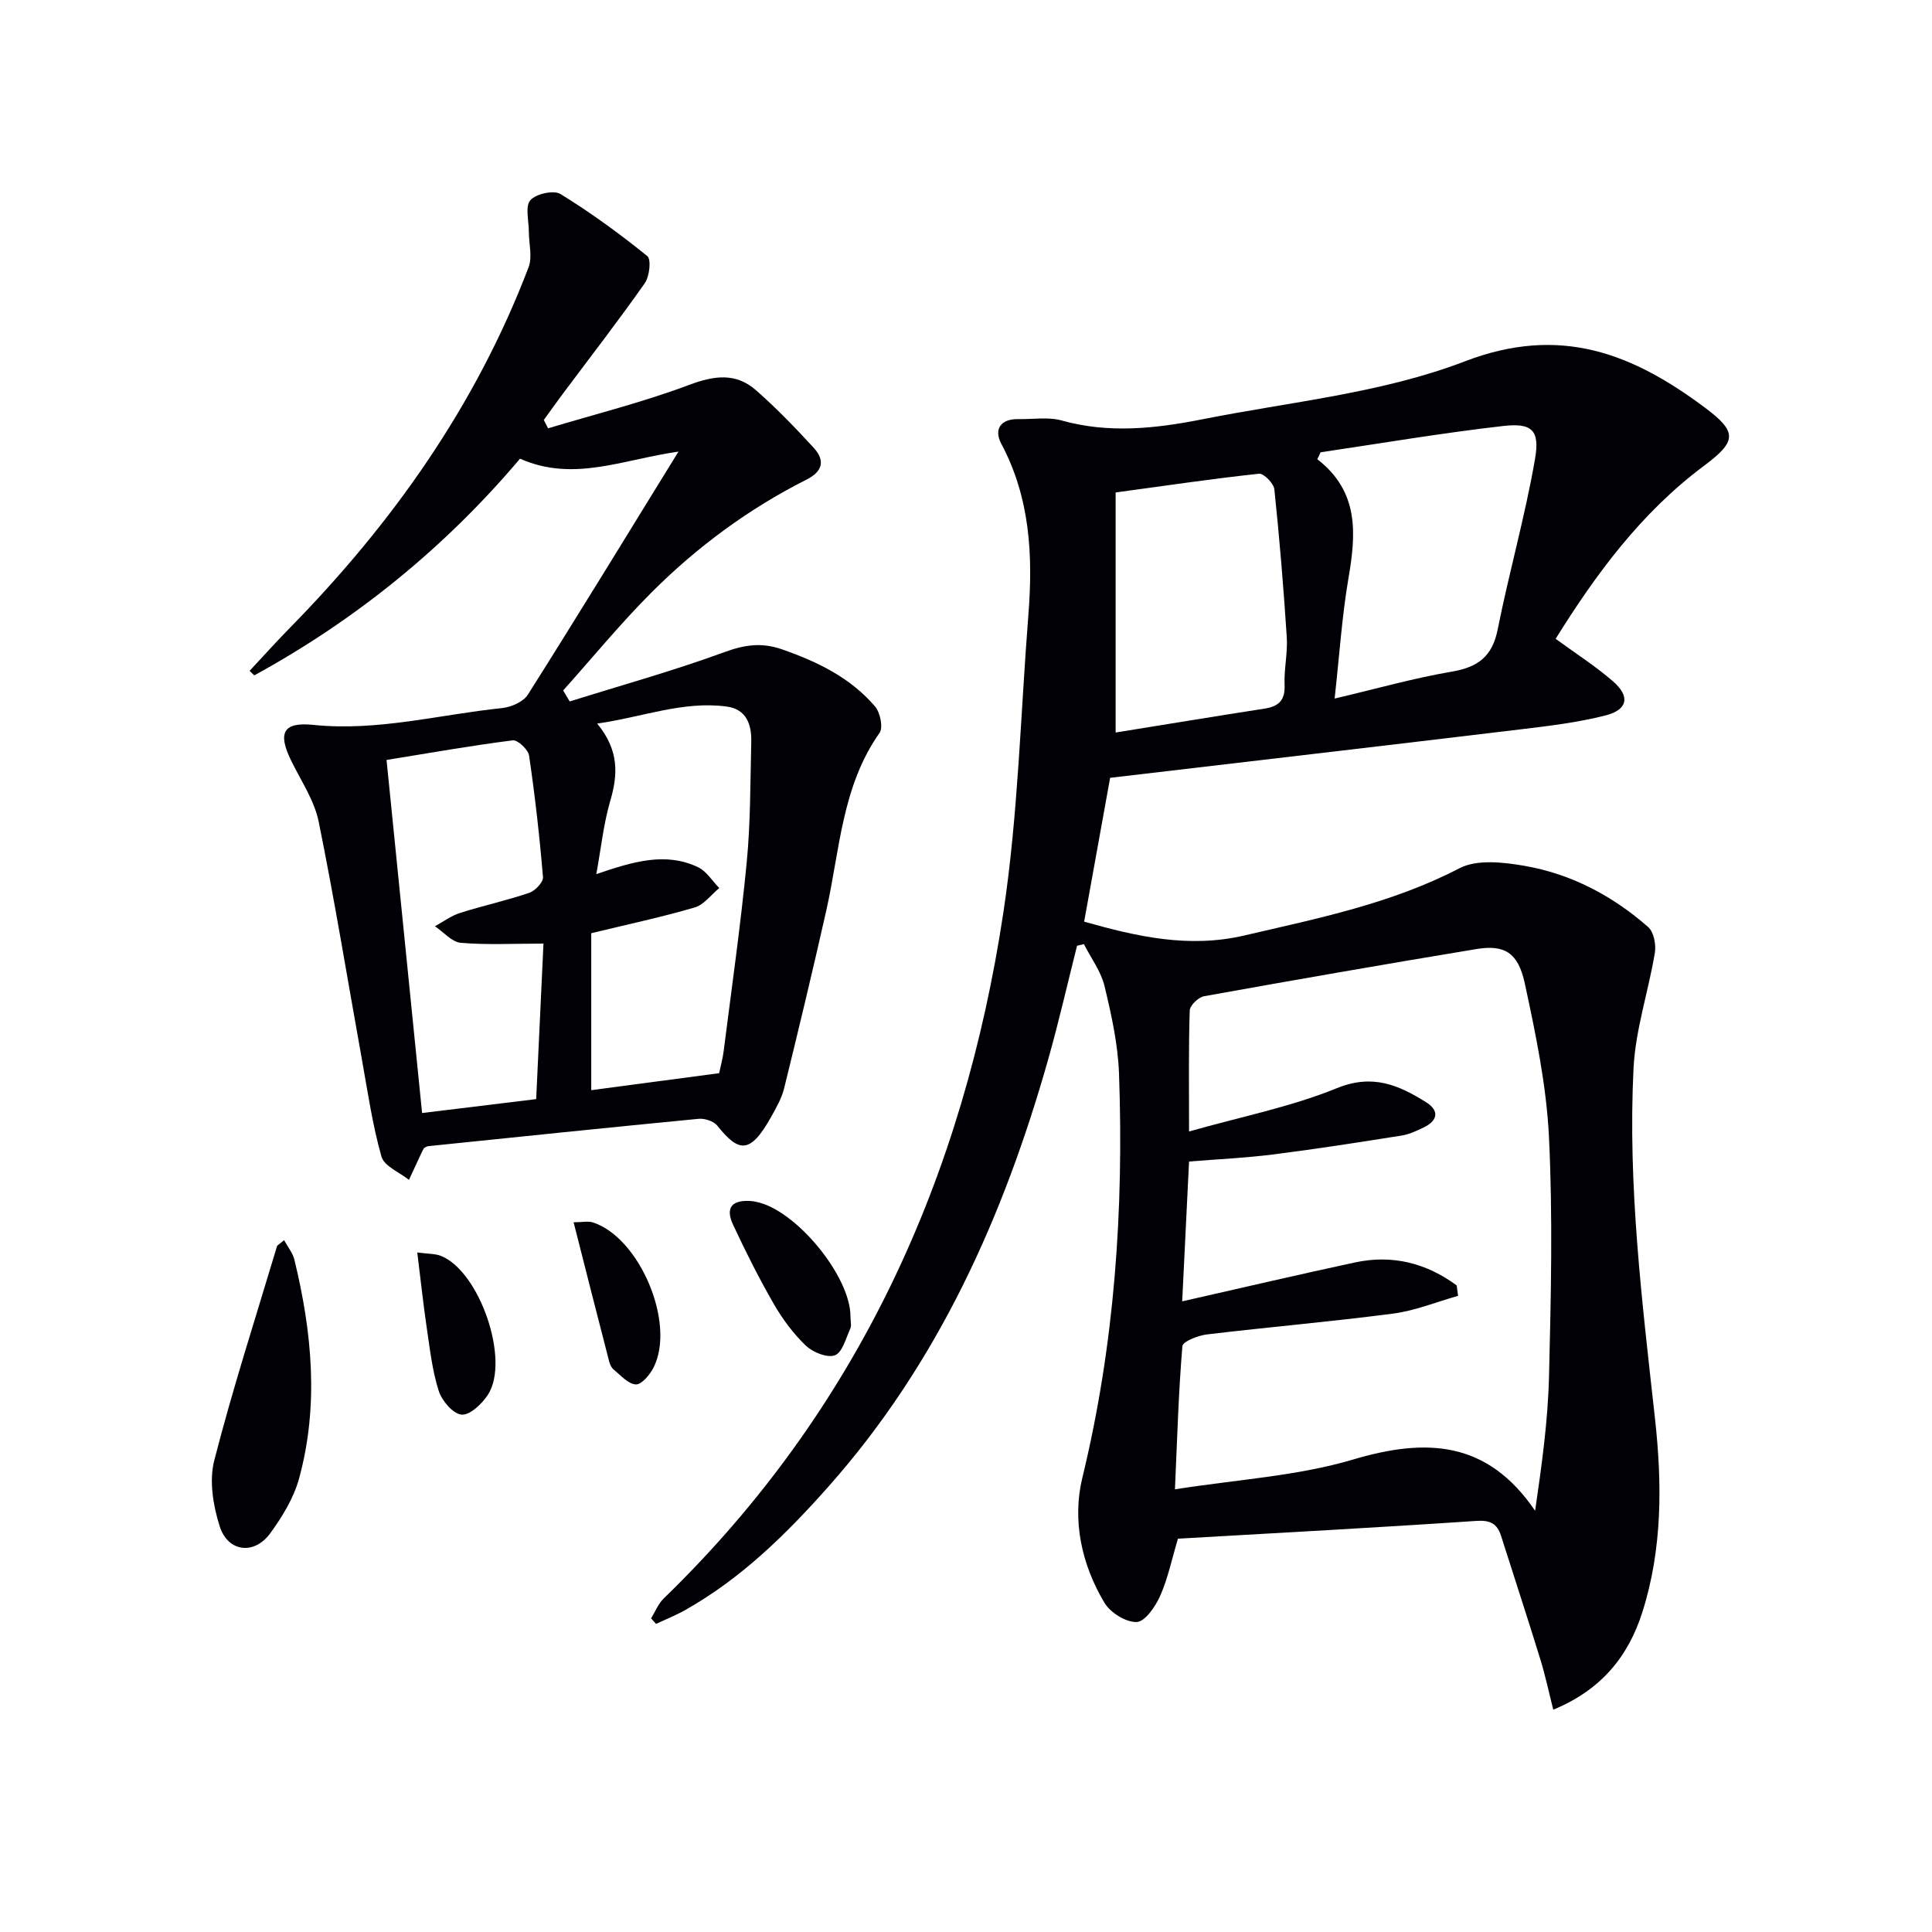 <svg enable-background="new 0 0 400 400" viewBox="0 0 400 400" xmlns="http://www.w3.org/2000/svg"><g fill="#010105"><path d="m222.99 195.81c-1.98 7.84-3.77 15.74-5.97 23.51-9.21 32.52-22.78 62.83-45.46 88.42-8.75 9.87-18.11 19.09-29.74 25.63-1.92 1.08-3.99 1.9-6 2.84-.34-.38-.68-.77-1.02-1.15.86-1.38 1.48-3.02 2.62-4.12 40.3-39.06 62.11-87.43 70.34-142.17 3.05-20.31 3.54-41.01 5.16-61.54.96-12.22.35-24.16-5.61-35.35-1.58-2.97-.19-5.18 3.56-5.11 2.99.06 6.16-.49 8.95.29 9.79 2.74 19.48 1.66 29.11-.25 18.22-3.62 37.21-5.41 54.33-11.99 19.84-7.62 34.8-1.58 49.77 9.61 6.78 5.07 6.51 6.98-.34 12.09-12.88 9.62-22.23 22.27-30.61 35.74 4.17 3.05 8.25 5.65 11.86 8.79 3.61 3.13 3.1 5.9-1.56 7.08-5.74 1.46-11.71 2.17-17.61 2.88-28.02 3.37-56.06 6.63-84.93 10.03-1.68 9.31-3.5 19.37-5.38 29.78 10.99 3.1 21.68 5.54 33.17 2.86 15.21-3.54 30.42-6.59 44.52-13.91 3.63-1.89 9.08-1.27 13.47-.51 9.67 1.67 18.24 6.2 25.61 12.67 1.17 1.02 1.67 3.64 1.39 5.34-1.32 7.97-4 15.83-4.41 23.83-1.23 24.33 1.78 48.47 4.44 72.62 1.48 13.42 1.55 26.93-2.61 40.04-2.91 9.17-8.49 16.1-18.45 20.21-.92-3.61-1.64-7.05-2.67-10.39-2.64-8.55-5.42-17.06-8.14-25.59-.82-2.56-2.25-3.3-5.16-3.1-20.56 1.39-41.14 2.49-61.74 3.68-1.3 4.36-2.1 8.29-3.69 11.86-.98 2.2-3.13 5.33-4.86 5.39-2.22.08-5.45-1.94-6.67-3.99-4.74-7.94-6.71-17.06-4.57-25.88 6.69-27.57 8.59-55.48 7.59-83.67-.22-6.08-1.57-12.18-3-18.12-.74-3.06-2.8-5.8-4.27-8.69-.46.11-.94.23-1.42.34zm78.6 70.32c.1.72.2 1.44.29 2.16-4.47 1.26-8.86 3.07-13.41 3.67-12.83 1.68-25.74 2.78-38.6 4.32-1.83.22-4.99 1.46-5.07 2.43-.8 9.54-1.07 19.12-1.54 29.64 12.8-2.03 25.26-2.72 36.88-6.17 15.21-4.52 27.82-3.9 37.69 10.61 1.39-9.53 2.66-18.69 2.88-27.88.4-16.48.79-33.02-.01-49.47-.52-10.69-2.75-21.37-5.02-31.89-1.39-6.41-4.27-8.01-10.05-7.05-18.81 3.11-37.59 6.38-56.35 9.76-1.17.21-2.93 1.91-2.96 2.97-.25 7.79-.14 15.59-.14 25.03 10.82-3.07 21.1-5.09 30.62-8.97 7.38-3.01 12.78-.64 18.45 2.91 2.76 1.72 2.47 3.78-.46 5.21-1.48.72-3.04 1.45-4.64 1.7-8.84 1.4-17.69 2.79-26.58 3.91-5.71.72-11.48.98-17.39 1.46-.47 9.51-.91 18.58-1.42 28.95 12.63-2.86 24.21-5.57 35.84-8.07 7.72-1.64 14.73.16 20.99 4.77zm-28.17-172.49c-.23.48-.45.96-.68 1.44 8.66 6.7 8.03 15.39 6.45 24.6-1.36 7.95-1.88 16.04-2.87 24.95 8.88-2.09 16.51-4.26 24.29-5.58 5.41-.92 8.36-3.15 9.47-8.73 2.35-11.81 5.68-23.44 7.73-35.29 1.04-6-.65-7.51-6.62-6.83-12.63 1.44-25.19 3.58-37.77 5.44zm-42.44 58.02c10.25-1.65 20.54-3.35 30.84-4.95 2.92-.45 4.27-1.73 4.14-4.9-.14-3.29.67-6.64.45-9.92-.66-10.21-1.5-20.42-2.57-30.59-.13-1.23-2.2-3.33-3.18-3.22-9.68 1.04-19.32 2.47-29.68 3.88z"/><path d="m117.95 145.23c10.71-3.36 21.55-6.37 32.08-10.23 4.18-1.53 7.69-2.02 11.88-.56 7.33 2.56 14.17 5.86 19.27 11.84 1.06 1.25 1.7 4.35.92 5.46-7.84 11.11-8.22 24.34-11.05 36.88-2.77 12.27-5.7 24.51-8.71 36.73-.51 2.06-1.63 4-2.68 5.88-4.44 7.98-6.8 7.23-11.17 1.81-.75-.93-2.6-1.52-3.85-1.4-18.67 1.8-37.32 3.74-55.98 5.66-.3.03-.59.26-.88.4-.15.29-.32.56-.45.85-.89 1.91-1.77 3.82-2.66 5.73-1.97-1.58-5.13-2.83-5.69-4.81-1.85-6.5-2.82-13.26-4.02-19.94-2.97-16.48-5.65-33.01-8.98-49.41-.9-4.4-3.65-8.45-5.68-12.6-2.82-5.75-1.75-8.09 4.56-7.44 13.31 1.37 26.08-2.13 39.08-3.48 1.9-.2 4.41-1.29 5.35-2.78 10.38-16.42 20.51-33.01 31.18-50.32-11.44 1.61-21.76 6.39-32.8 1.46-15.53 18.37-33.92 33.32-55.02 44.87-.32-.31-.64-.62-.97-.94 2.74-2.94 5.43-5.93 8.24-8.8 21.33-21.72 38.61-46.14 49.51-74.74.83-2.17.06-4.94.06-7.43 0-2.22-.8-5.16.31-6.46 1.13-1.33 4.83-2.15 6.24-1.29 6.27 3.85 12.25 8.22 17.98 12.85.84.68.46 4.22-.53 5.62-5.44 7.75-11.25 15.24-16.92 22.83-1.35 1.81-2.66 3.65-3.98 5.48.29.58.59 1.15.88 1.73 9.75-2.93 19.67-5.41 29.18-8.98 5.21-1.96 9.7-2.58 13.89 1.11 4.2 3.69 8.11 7.74 11.9 11.87 2.38 2.59 2 4.87-1.47 6.62-11.97 6.04-22.68 13.95-32.12 23.4-6.41 6.42-12.19 13.48-18.25 20.25.44.75.9 1.51 1.35 2.28zm30.94 76.96c.28-1.34.73-2.95.94-4.59 1.65-13.01 3.51-26.01 4.77-39.06.8-8.26.73-16.6.94-24.91.09-3.6-.97-6.8-5.1-7.35-9.03-1.2-17.35 2.18-26.8 3.53 4.58 5.57 4.3 10.57 2.7 16.03-1.38 4.72-1.89 9.7-2.88 15.14 7.79-2.67 14.37-4.59 21.04-1.45 1.76.83 2.96 2.85 4.42 4.33-1.68 1.38-3.17 3.46-5.09 4.02-6.94 2.03-14.04 3.54-21.42 5.33v32.5c8.79-1.17 17.3-2.3 26.48-3.52zm-36.37-26.83c-6.25 0-11.71.3-17.11-.16-1.87-.16-3.58-2.23-5.36-3.43 1.73-.94 3.37-2.18 5.21-2.76 4.73-1.5 9.61-2.56 14.31-4.16 1.22-.41 2.93-2.21 2.85-3.23-.7-8.42-1.65-16.82-2.88-25.18-.18-1.25-2.36-3.29-3.38-3.16-8.67 1.1-17.28 2.63-26.13 4.06 2.48 24.65 4.9 48.71 7.36 73.1 8.05-.98 15.58-1.9 23.62-2.88.51-10.73 1-21.26 1.51-32.2z"/><path d="m58.82 256.76c.82 1.51 1.81 2.7 2.13 4.04 3.65 15.02 5.11 30.18.97 45.31-1.11 4.04-3.47 7.92-5.98 11.35-3.3 4.53-8.75 3.89-10.45-1.44-1.36-4.27-2.21-9.41-1.14-13.62 3.83-14.92 8.58-29.61 13-44.37.1-.27.5-.44 1.47-1.27z"/><path d="m176.08 272.64c0 .83.26 1.78-.05 2.47-.9 1.98-1.64 4.92-3.18 5.49-1.59.59-4.56-.62-6.01-2-2.6-2.49-4.84-5.51-6.64-8.64-3.06-5.31-5.82-10.81-8.41-16.36-1.67-3.56-.28-5.21 3.68-4.94.33.02.66.08.99.15 8.19 1.51 19.71 15.44 19.62 23.83z"/><path d="m86.39 259.31c2.32.31 3.67.24 4.82.68 8.04 3.08 14.47 21.63 9.8 28.79-1.22 1.88-3.75 4.27-5.46 4.1-1.78-.17-4.08-2.89-4.73-4.95-1.34-4.21-1.82-8.7-2.48-13.1-.71-4.85-1.23-9.74-1.95-15.52z"/><path d="m118.76 253.06c1.78 0 3-.29 4.02.04 9.71 3.18 17.17 20.97 12.52 30.05-.76 1.48-2.46 3.53-3.65 3.48-1.58-.07-3.13-1.88-4.59-3.07-.48-.38-.79-1.1-.95-1.73-2.44-9.4-4.82-18.82-7.35-28.77z"/></g></svg>